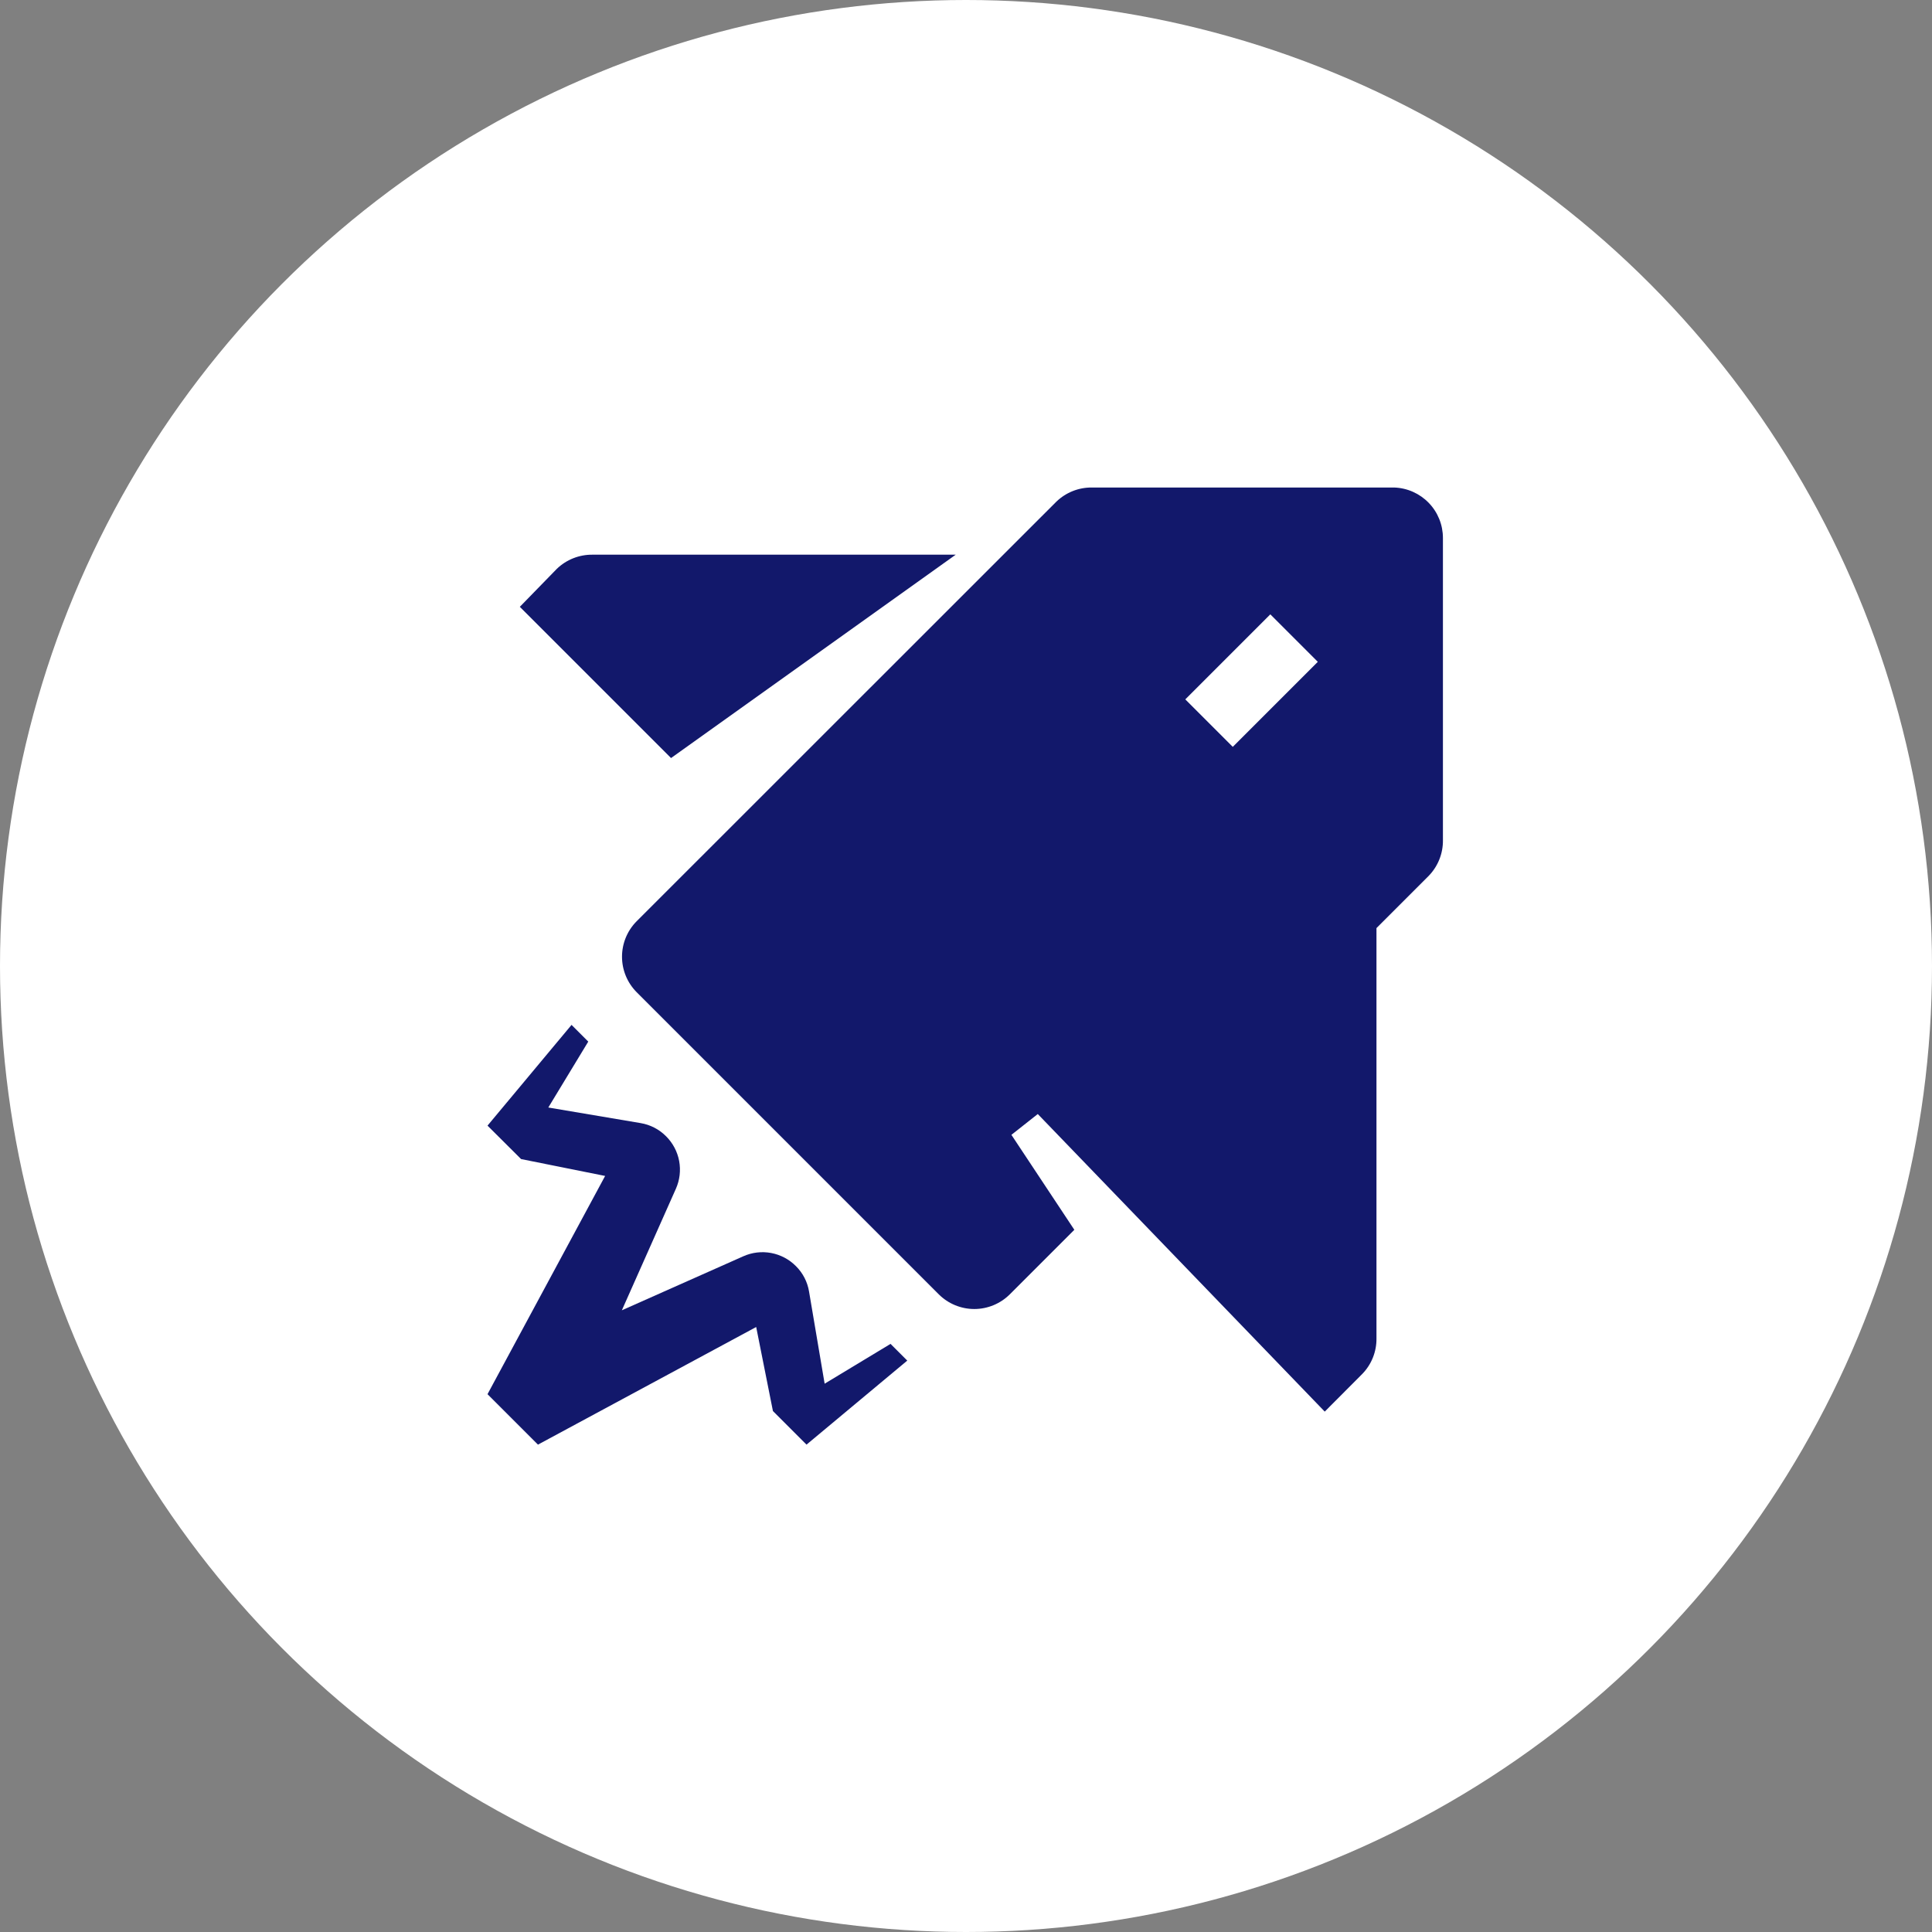 <svg width="107" height="107" viewBox="0 0 107 107" fill="none" xmlns="http://www.w3.org/2000/svg">
<rect x="0" y="0" width="107" height="107" fill="#808080" stroke="none"/>
<circle cx="53.5" cy="53.5" r="53.5" fill="white"/>
<g clip-path="url(#clip0_3_116)">
<path d="M52.931 30.72H32.808C32.074 30.714 31.366 30.995 30.838 31.505L28.789 33.608L37.164 41.983L52.931 30.72Z" fill="#12186B"/>
<path d="M77.214 27H60.473C59.739 26.992 59.031 27.274 58.503 27.785L35.257 51.024C34.739 51.546 34.449 52.251 34.449 52.986C34.449 53.721 34.739 54.426 35.257 54.948L51.997 71.689C52.519 72.206 53.224 72.497 53.959 72.497C54.694 72.497 55.399 72.206 55.921 71.689L59.5 68.11L56.015 62.851L57.475 61.698L73.368 78.179L75.448 76.092C75.702 75.831 75.902 75.523 76.036 75.185C76.171 74.847 76.238 74.485 76.233 74.122V51.401L79.129 48.505C79.642 47.975 79.924 47.264 79.914 46.527V29.794C79.914 29.069 79.633 28.372 79.129 27.851C78.625 27.33 77.938 27.024 77.214 27ZM68.275 41.363L65.645 38.733L70.354 34.024L72.984 36.654L68.275 41.363Z" fill="#12186B"/>
<path d="M45.671 76.633L44.808 71.532C44.72 70.995 44.465 70.501 44.078 70.119C43.705 69.744 43.227 69.491 42.707 69.394C42.186 69.297 41.649 69.361 41.166 69.577L34.44 72.568L37.431 65.841C37.647 65.359 37.71 64.821 37.614 64.301C37.517 63.781 37.264 63.303 36.889 62.93C36.506 62.544 36.012 62.289 35.476 62.2L30.367 61.337L32.58 57.687L31.654 56.761L27 62.341L28.86 64.193L33.514 65.127L27 77.214L29.794 80.008L41.88 73.494L42.807 78.148L44.667 80.008L50.247 75.354L49.321 74.428L45.671 76.633Z" fill="#12186B"/>
</g>
<defs>
<clipPath id="clip0_3_116">
<rect width="53" height="53" fill="white" transform="translate(27 27)"/>
</clipPath>
</defs>
</svg>
